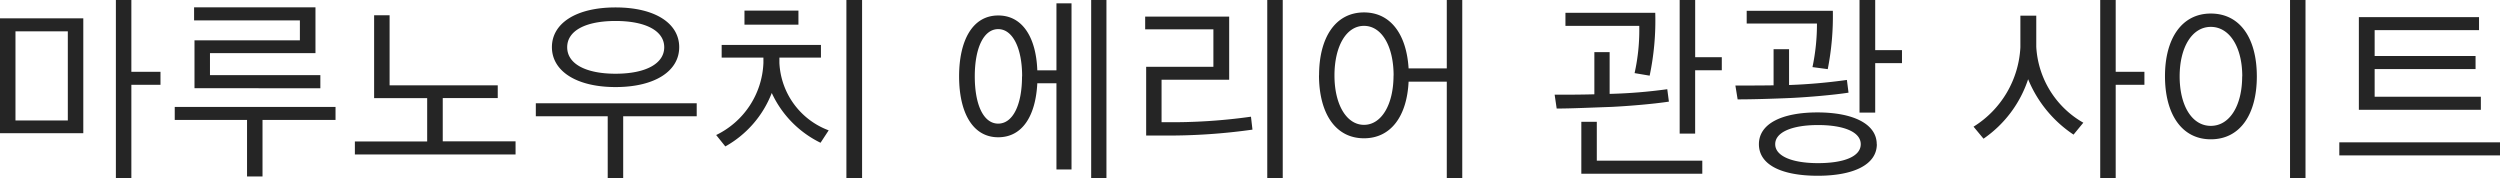 <svg xmlns="http://www.w3.org/2000/svg" width="98.204" height="7" viewBox="0 0 98.204 7"><path d="M3.792-1.2V-5.712H.52V-1.2Zm-.608-.5H1.128v-3.5H3.184Zm3.64-1.4v-.512H5.68V-6.432H5.072V.56H5.68V-3.1Zm6.28.136V-3.48H8.768v-.864h4.144v-1.8H8.144v.512H12.3v.784H8.16v1.88ZM10.832.5V-1.72H13.7v-.512H7.384v.512h2.84V.5Zm9.24-3.08v-.5H15.824V-5.832h-.608v3.256H17.3v1.7h-2.84v.512h6.312V-.88H17.912v-1.7Zm7.128-2c0-.928-.936-1.56-2.5-1.56s-2.5.632-2.5,1.56.944,1.568,2.5,1.568S27.2-3.648,27.2-4.576ZM24.7-5.608c1.192,0,1.912.392,1.912,1.032s-.72,1.04-1.912,1.04c-1.176,0-1.9-.392-1.9-1.04S23.52-5.608,24.7-5.608ZM25,.568V-1.864h2.888v-.512h-6.32v.512h2.824V.568Zm8.072-1.88A2.977,2.977,0,0,1,31.136-3.96v-.208h1.632v-.5h-3.9v.5h1.64v.216a3.289,3.289,0,0,1-1.856,2.824l.36.448a4.088,4.088,0,0,0,1.824-2.1A4.073,4.073,0,0,0,32.752-.824ZM34.384.56V-6.432h-.616V.56Zm-2.5-6.024v-.552h-2.12v.552Zm7.847-.36c-1.016,0-1.536.992-1.536,2.392s.52,2.392,1.536,2.392c.96,0,1.472-.856,1.536-2.12h.752V.224h.592V-6.3h-.592v2.632h-.752C41.223-4.936,40.7-5.824,39.735-5.824Zm.936,2.392c0,1.136-.368,1.856-.936,1.856s-.92-.72-.92-1.856.36-1.856.92-1.856S40.671-4.56,40.671-3.432ZM43.983.56V-6.432h-.6V.56ZM50.3-6.432V.56h.608V-6.432Zm-.64,4.584a22.147,22.147,0,0,1-3.344.216h-.168V-3.3h2.656v-2.48h-3.3v.5h2.68v1.472H45.543v2.7h.712a23.552,23.552,0,0,0,3.464-.232Zm2.672-1.624C52.335-1.984,52.975-1,54.1-1c1.064,0,1.688-.88,1.752-2.224h1.5V.56h.608V-6.432h-.608v2.688h-1.5c-.08-1.328-.7-2.2-1.752-2.2C52.975-5.944,52.335-4.952,52.335-3.472Zm2.928.008c0,1.136-.472,1.936-1.16,1.936s-1.16-.8-1.16-1.936c0-1.152.464-1.952,1.16-1.952S55.263-4.616,55.263-3.464Zm12.895-.208v-.512H67.109V-6.432H66.5v5.248h.608V-3.672ZM67.389.392V-.12H63.245V-1.648h-.608V.392ZM66.077-2.44l-.064-.488a20.062,20.062,0,0,1-2.264.184v-1.64h-.6v1.656c-.52.016-1.16.016-1.56.016l.08.544c.568,0,1.416-.04,2.136-.064C64.469-2.264,65.445-2.344,66.077-2.44Zm-.536-3.488H62.013v.512h2.9a7.775,7.775,0,0,1-.184,1.856l.592.1A10.516,10.516,0,0,0,65.541-5.928Zm8.7,5.16c0-.8-.936-1.248-2.328-1.248-1.376,0-2.3.432-2.3,1.248s.9,1.24,2.312,1.24C73.325.472,74.245.04,74.245-.768ZM71.933-1.52c1.016,0,1.68.272,1.68.752s-.648.744-1.68.744c-1.008,0-1.68-.272-1.68-.744S70.917-1.52,71.933-1.52Zm3.3-2.432v-.512H74.181V-6.432h-.616v4.424h.616V-3.952Zm-2.1,1.16-.064-.5a22.029,22.029,0,0,1-2.272.2V-4.5h-.608V-3.08c-.512.008-1.12.008-1.5.008l.088.544c.568,0,1.392-.024,2.112-.056C71.549-2.616,72.541-2.7,73.133-2.792Zm-.616-3.216H69.133v.5h2.76a8.166,8.166,0,0,1-.176,1.712l.6.08A10.76,10.76,0,0,0,72.517-6.008ZM84.756-3.1v-.512H83.628V-6.432H83.02V.56h.608V-3.1Zm-2.4,1.488a3.663,3.663,0,0,1-1.848-2.984V-5.816h-.624v1.24a3.9,3.9,0,0,1-1.84,3.12l.392.472A4.568,4.568,0,0,0,80.188-3.32a4.79,4.79,0,0,0,1.784,2.176ZM91.084.56V-6.432h-.608V.56Zm-5.52-4c0,1.488.656,2.48,1.8,2.48,1.16,0,1.808-.992,1.808-2.472S88.524-5.9,87.364-5.9C86.22-5.9,85.564-4.912,85.564-3.44Zm3.032.008c0,1.144-.488,1.944-1.232,1.944s-1.224-.8-1.224-1.944.488-1.944,1.224-1.944S88.6-4.584,88.6-3.432Zm9.168-.288v-.512H93.8V-5.248h4.1V-5.76H93.18v3.64h4.792v-.512H93.8V-3.72Zm.96,3.392V-.84H92.412v.512Z" transform="translate(-0.52 6.432)" fill="#252525"/></svg>
